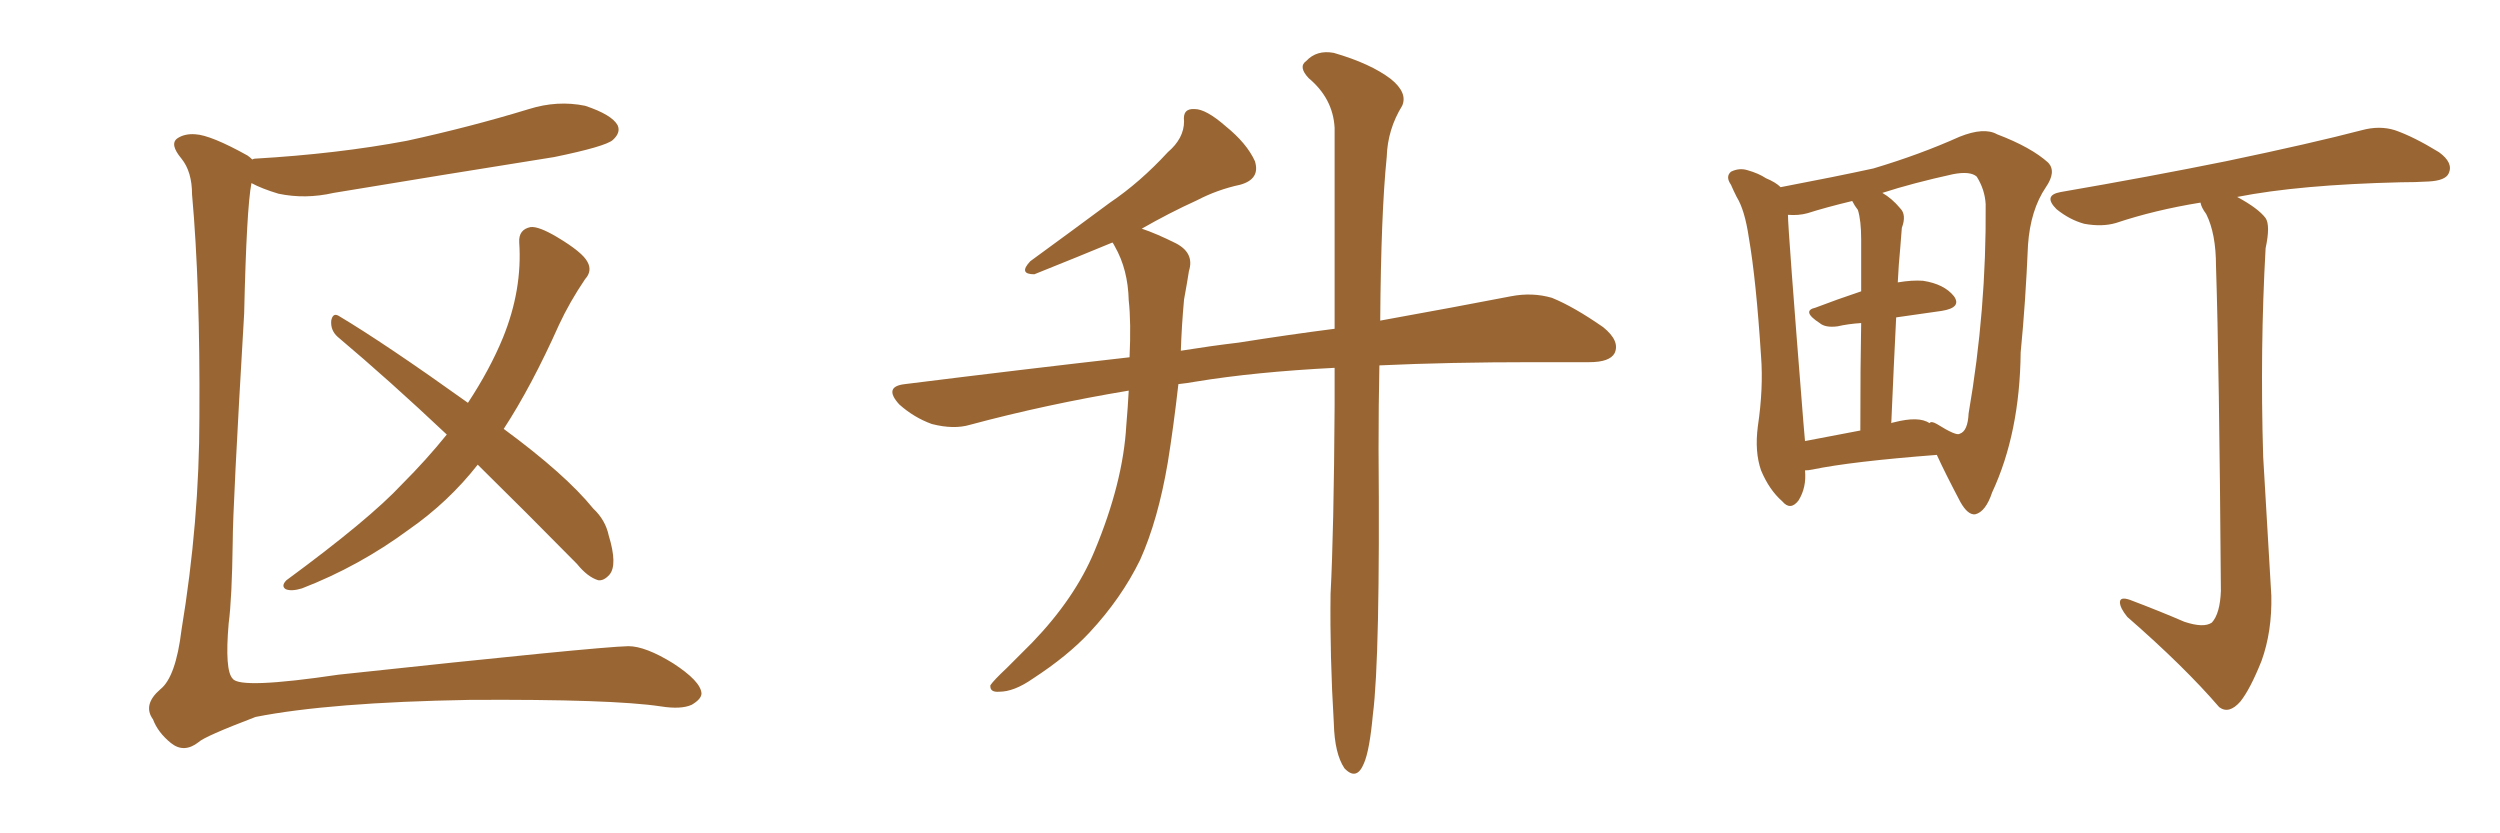 <svg xmlns="http://www.w3.org/2000/svg" xmlns:xlink="http://www.w3.org/1999/xlink" width="450" height="150"><path fill="#996633" padding="10" d="M85.99 83.64L85.99 83.64Q80.71 90.38 73.54 95.36L73.54 95.36Q64.60 101.95 54.35 105.91L54.35 105.91Q52.44 106.49 51.42 106.05L51.42 106.05Q50.54 105.47 51.56 104.44L51.56 104.44Q66.50 93.46 72.36 87.16L72.36 87.16Q76.76 82.76 80.42 78.22L80.42 78.22Q70.17 68.55 60.79 60.64L60.79 60.64Q59.47 59.47 59.62 57.71L59.62 57.71Q59.91 56.25 60.94 56.84L60.94 56.84Q69.29 61.82 84.23 72.51L84.23 72.51Q88.18 66.50 90.53 60.79L90.53 60.79Q94.04 52.15 93.46 43.65L93.46 43.65Q93.31 41.31 95.51 40.87L95.51 40.87Q96.97 40.72 100.20 42.63L100.20 42.63Q104.88 45.41 105.76 47.17L105.76 47.17Q106.64 48.78 105.32 50.24L105.32 50.24Q102.54 54.35 100.63 58.45L100.63 58.45Q95.65 69.58 90.67 77.20L90.67 77.20Q101.81 85.40 106.79 91.55L106.79 91.55Q108.98 93.60 109.57 96.39L109.57 96.39Q111.18 101.66 109.72 103.42L109.72 103.42Q108.69 104.59 107.67 104.44L107.67 104.44Q105.76 103.86 103.86 101.51L103.86 101.51Q94.48 91.99 85.99 83.64ZM45.41 28.71L45.41 28.71L45.41 28.71Q45.70 28.56 45.85 28.56L45.85 28.56Q60.79 27.69 73.24 25.34L73.24 25.34Q84.67 22.85 95.21 19.63L95.21 19.63Q100.34 18.02 105.32 19.04L105.32 19.04Q110.16 20.65 111.18 22.56L111.18 22.56Q111.77 23.88 110.30 25.20L110.30 25.20Q108.98 26.37 99.76 28.27L99.76 28.27Q79.54 31.49 60.06 34.72L60.06 34.72Q54.93 35.89 50.10 34.86L50.10 34.86Q47.17 33.98 45.26 32.96L45.26 32.96Q44.38 37.50 43.95 56.40L43.95 56.40Q41.89 91.41 41.89 97.56L41.89 97.56Q41.75 107.81 41.16 112.21L41.16 112.21Q40.43 120.70 41.89 122.17L41.89 122.17Q43.21 124.07 60.94 121.44L60.94 121.44Q107.23 116.46 113.09 116.31L113.09 116.31Q116.16 116.31 121.14 119.38L121.14 119.38Q126.12 122.61 126.27 124.80L126.27 124.80Q126.27 125.83 124.51 126.86L124.51 126.86Q122.61 127.73 118.95 127.15L118.95 127.15Q110.16 125.83 84.52 125.98L84.52 125.98Q59.33 126.42 46.00 129.05L46.00 129.05Q36.77 132.57 35.74 133.59L35.74 133.59Q33.11 135.64 30.76 133.74L30.76 133.74Q28.42 131.84 27.54 129.49L27.54 129.49Q25.63 126.86 28.86 124.07L28.86 124.07Q31.64 121.88 32.67 113.38L32.67 113.38Q35.89 93.90 35.89 75L35.89 75Q36.04 51.42 34.57 35.01L34.57 35.01Q34.57 30.91 32.67 28.56L32.67 28.56Q30.47 25.93 31.93 24.90L31.93 24.90Q33.25 24.02 35.16 24.17L35.16 24.17Q37.94 24.32 44.53 27.98L44.53 27.98Q44.97 28.27 45.41 28.71ZM240.23 66.21L240.23 66.21L240.23 66.21Q225.88 66.94 215.19 68.70L215.19 68.70Q213.57 68.99 212.11 69.14L212.11 69.14Q211.23 76.90 210.21 83.20L210.21 83.20Q208.45 93.60 205.22 100.78L205.22 100.78Q201.86 107.67 196.14 113.82L196.14 113.82Q192.19 118.07 185.89 122.17L185.89 122.17Q182.52 124.51 179.88 124.51L179.88 124.51Q178.13 124.66 178.27 123.34L178.27 123.34Q178.86 122.46 181.20 120.26L181.20 120.26Q183.40 118.07 185.74 115.72L185.74 115.72Q193.51 107.67 197.02 99.17L197.02 99.17Q202.15 86.87 202.73 76.61L202.73 76.61Q203.03 73.10 203.17 70.31L203.17 70.31Q188.23 72.80 174.61 76.46L174.61 76.46Q171.68 77.34 167.72 76.32L167.72 76.32Q164.50 75.15 161.87 72.80L161.87 72.80Q158.94 69.58 162.89 69.14L162.89 69.14Q183.98 66.50 203.32 64.31L203.32 64.31Q203.61 58.01 203.17 54.05L203.17 54.05Q203.03 48.49 200.68 44.38L200.68 44.38Q200.39 43.80 200.24 43.65L200.24 43.65Q194.24 46.14 186.18 49.37L186.18 49.37Q183.25 49.37 185.45 47.02L185.45 47.02Q193.07 41.46 199.80 36.47L199.80 36.47Q205.22 32.81 210.21 27.39L210.21 27.39Q213.13 24.90 213.13 21.83L213.13 21.83Q212.84 19.48 215.04 19.63L215.04 19.63Q217.09 19.63 220.61 22.71L220.61 22.71Q224.41 25.78 225.88 29.00L225.88 29.00Q226.90 32.23 223.24 33.25L223.24 33.25Q219.14 34.13 215.48 36.04L215.48 36.04Q210.35 38.38 205.52 41.16L205.52 41.16Q208.15 42.04 211.67 43.80L211.67 43.80Q215.04 45.56 214.01 48.78L214.01 48.78Q213.72 50.68 213.13 53.91L213.13 53.91Q212.70 58.59 212.55 63.13L212.55 63.13Q217.97 62.26 222.95 61.67L222.95 61.67Q232.18 60.21 240.23 59.18L240.23 59.18Q240.23 35.89 240.23 23.00L240.23 23.00Q239.94 17.72 235.55 14.06L235.55 14.06Q233.64 12.01 235.11 10.99L235.11 10.99Q237.01 8.94 240.09 9.52L240.09 9.52Q246.68 11.43 250.34 14.21L250.34 14.21Q253.42 16.70 252.39 19.04L252.39 19.04Q249.76 23.29 249.61 28.27L249.61 28.27Q248.58 38.38 248.44 57.71L248.44 57.71Q262.21 55.22 272.02 53.32L272.02 53.32Q275.83 52.59 279.35 53.61L279.35 53.61Q283.30 55.22 288.57 58.89L288.57 58.89Q291.65 61.38 290.63 63.57L290.63 63.57Q289.75 65.19 286.08 65.19L286.08 65.19Q281.40 65.19 276.12 65.19L276.12 65.19Q260.74 65.19 248.29 65.77L248.29 65.77Q248.14 72.80 248.14 80.86L248.14 80.86Q248.44 118.36 247.12 128.61L247.12 128.61Q246.53 135.06 245.51 137.40L245.51 137.40Q244.19 140.63 241.99 138.28L241.99 138.28Q240.23 135.64 240.09 130.22L240.09 130.22Q239.36 118.07 239.50 106.93L239.50 106.93Q240.09 95.65 240.23 73.10L240.23 73.10Q240.23 69.43 240.23 66.21ZM324.90 84.67L324.90 84.67Q325.20 87.74 323.73 90.09L323.73 90.09Q322.27 91.99 320.80 90.23L320.80 90.23Q318.46 88.18 316.99 84.67L316.99 84.67Q315.82 81.30 316.41 76.76L316.41 76.76Q317.43 69.87 316.99 64.16L316.99 64.16Q316.11 50.39 314.79 42.77L314.79 42.77Q314.06 37.79 312.60 35.45L312.60 35.45Q312.01 34.28 311.57 33.25L311.57 33.25Q310.55 31.79 311.57 30.91L311.57 30.91Q313.04 30.18 314.50 30.62L314.50 30.62Q316.55 31.20 317.87 32.08L317.87 32.08Q319.63 32.81 320.51 33.69L320.51 33.69Q330.47 31.79 337.21 30.32L337.21 30.32Q345.56 27.83 352.73 24.61L352.73 24.61Q357.13 22.85 359.47 24.17L359.47 24.17Q365.63 26.51 368.70 29.30L368.70 29.30Q370.17 30.91 368.26 33.69L368.26 33.69Q365.48 37.79 365.04 44.09L365.04 44.09Q364.60 54.49 363.72 63.43L363.72 63.43Q363.57 77.93 358.59 88.62L358.59 88.62Q357.42 92.14 355.52 92.58L355.52 92.58Q354.20 92.72 352.88 90.38L352.88 90.38Q350.10 85.11 348.63 81.88L348.63 81.88Q333.25 83.06 326.22 84.52L326.22 84.52Q325.49 84.67 324.90 84.67ZM340.87 76.03L340.87 76.03Q345.41 74.85 347.31 76.17L347.31 76.17Q347.61 75.73 348.63 76.32L348.63 76.32Q352.15 78.52 352.73 78.08L352.73 78.08Q354.20 77.64 354.35 74.41L354.35 74.41Q357.57 55.81 357.42 36.77L357.42 36.77Q357.28 34.13 355.81 31.79L355.81 31.79Q354.64 30.76 351.56 31.35L351.56 31.35Q344.24 32.96 338.82 34.72L338.82 34.72Q340.58 35.74 342.04 37.50L342.04 37.50Q343.21 38.67 342.33 41.02L342.33 41.02Q342.19 42.48 342.04 44.68L342.04 44.68Q341.75 47.61 341.60 50.83L341.60 50.83Q344.24 50.39 346.14 50.54L346.14 50.54Q349.95 51.12 351.71 53.32L351.71 53.32Q353.17 55.37 349.51 55.96L349.51 55.96Q345.41 56.54 341.31 57.13L341.31 57.13Q340.87 65.92 340.43 76.17L340.43 76.17Q340.72 76.03 340.87 76.03ZM324.90 79.39L324.90 79.39Q329.44 78.52 334.86 77.49L334.86 77.49Q334.86 65.63 335.01 58.15L335.01 58.15Q332.67 58.30 330.76 58.74L330.76 58.74Q328.56 59.03 327.54 58.15L327.54 58.15Q324.17 55.96 326.81 55.37L326.81 55.37Q330.62 53.91 335.01 52.44L335.01 52.44Q335.01 44.53 335.01 43.07L335.01 43.07Q335.01 39.70 334.42 37.79L334.42 37.79Q333.84 37.06 333.40 36.18L333.40 36.18Q328.56 37.35 325.34 38.38L325.34 38.38Q323.73 38.82 321.83 38.67L321.83 38.67Q321.83 41.16 324.61 76.03L324.61 76.03Q324.76 77.93 324.90 79.39ZM393.16 111.91L393.16 111.91L393.16 111.91Q396.68 113.09 398.14 112.06L398.14 112.06Q399.61 110.45 399.76 106.35L399.76 106.35Q399.46 65.63 398.88 47.90L398.88 47.90Q398.88 42.04 397.12 38.53L397.12 38.53Q396.24 37.35 396.09 36.47L396.09 36.47Q387.89 37.79 380.86 40.14L380.86 40.14Q378.37 40.87 375.15 40.28L375.15 40.28Q372.51 39.55 370.17 37.65L370.17 37.65Q367.68 35.16 370.90 34.57L370.90 34.57Q387.01 31.79 400.78 29.00L400.78 29.00Q416.16 25.78 425.10 23.44L425.10 23.44Q428.32 22.56 431.10 23.44L431.10 23.44Q434.47 24.61 439.01 27.39L439.01 27.39Q441.65 29.30 440.77 31.20L440.77 31.20Q440.19 32.52 437.11 32.67L437.11 32.67Q434.77 32.81 432.13 32.81L432.13 32.81Q413.82 33.25 402.69 35.45L402.69 35.45Q406.49 37.50 407.81 39.26L407.81 39.26Q408.69 40.58 407.81 44.68L407.81 44.68Q406.79 62.84 407.37 82.18L407.37 82.18Q408.25 97.41 408.84 107.23L408.84 107.23Q408.98 113.67 407.08 118.95L407.08 118.95Q405.03 124.07 403.27 126.27L403.27 126.27Q401.22 128.61 399.46 127.29L399.46 127.29Q393.16 119.97 382.91 111.04L382.91 111.04Q381.59 109.42 381.59 108.40L381.59 108.40Q381.59 107.37 383.35 107.96L383.35 107.96Q388.77 110.01 393.16 111.91Z"/></svg>